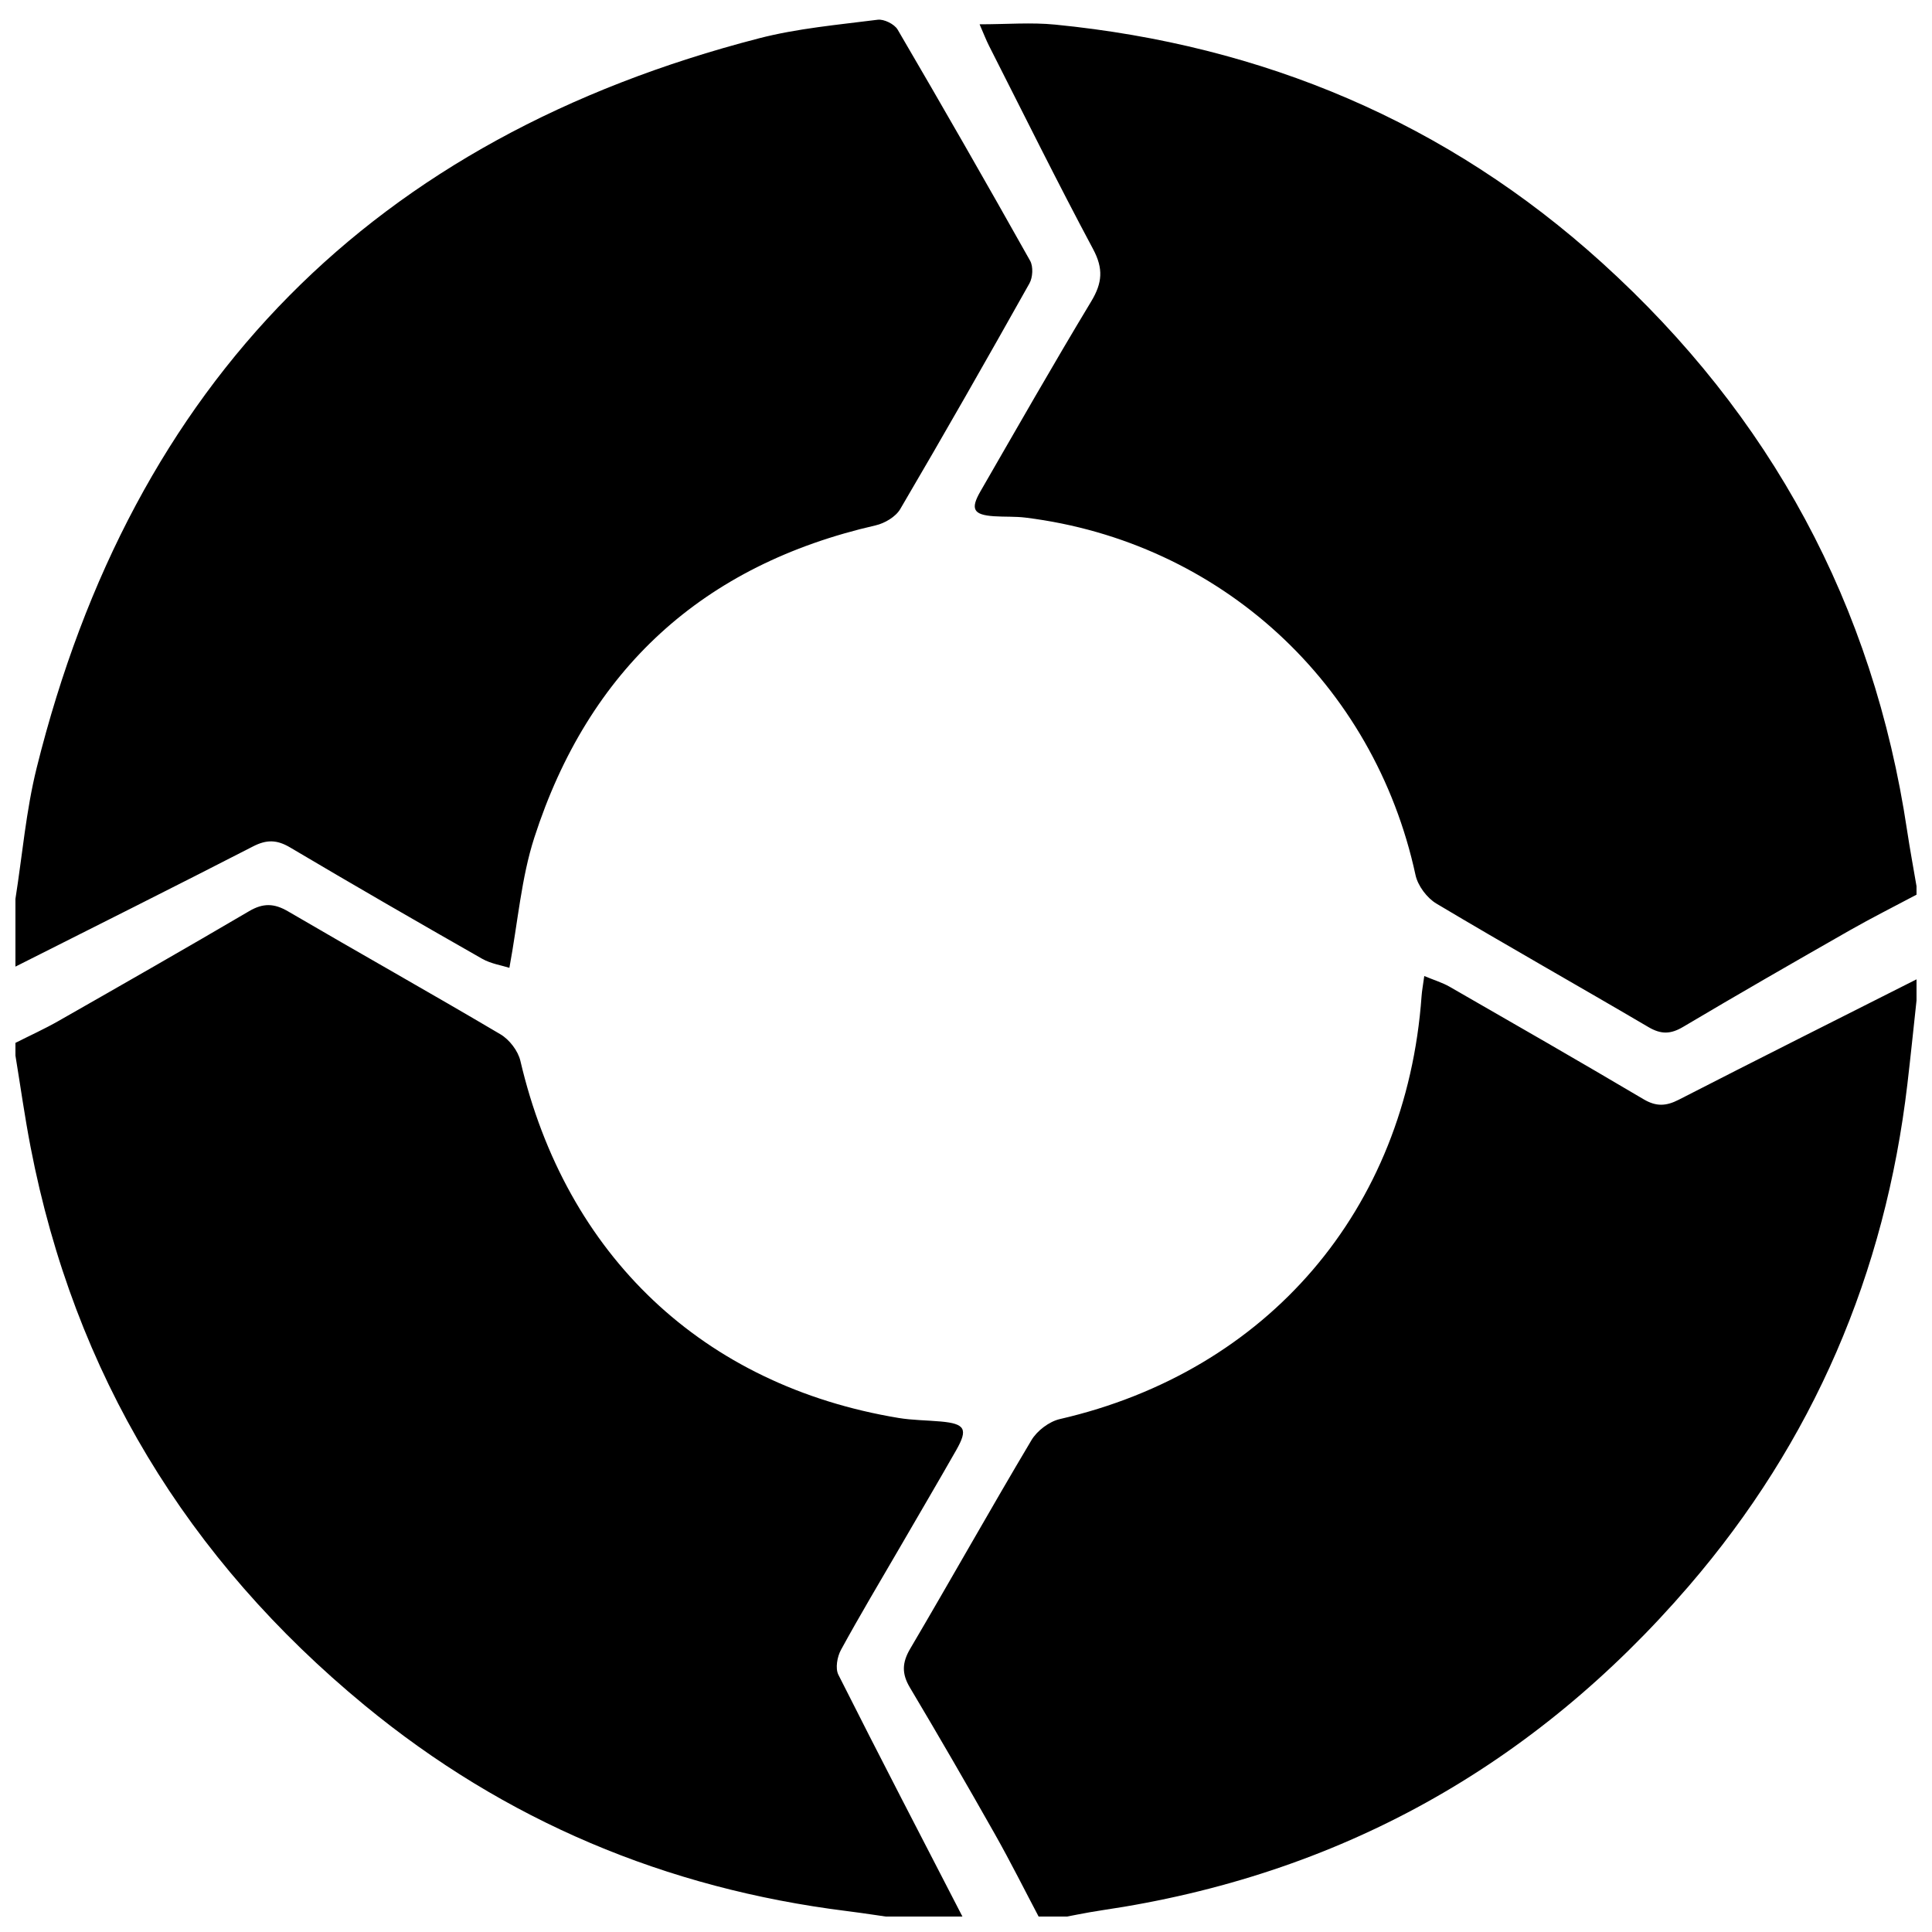<?xml version="1.0" encoding="UTF-8"?>
<!-- Uploaded to: ICON Repo, www.iconrepo.com, Generator: ICON Repo Mixer Tools -->
<svg width="800px" height="800px" version="1.1" viewBox="144 144 512 512" xmlns="http://www.w3.org/2000/svg">
 <defs>
  <clipPath id="a">
   <path d="m148.09 149h503.81v502.9h-503.81z"/>
  </clipPath>
 </defs>
 <g clip-path="url(#a)">
  <path d="m148.09 382.22c1.832-11.582 2.809-23.375 5.625-34.711 25.441-102.3 89.266-166.92 191.37-193.34 10.25-2.652 20.965-3.594 31.512-4.938 1.668-0.215 4.434 1.156 5.285 2.609 11.891 20.32 23.594 40.746 35.117 61.273 0.855 1.52 0.703 4.41-0.184 5.988-11.242 20.035-22.613 40.004-34.246 59.816-1.199 2.043-4.102 3.758-6.516 4.312-45.84 10.484-76.059 38.199-90.449 82.738-3.457 10.699-4.336 22.23-6.609 34.516-2.023-0.648-4.883-1.07-7.223-2.402-17.047-9.711-34.039-19.512-50.914-29.512-3.473-2.055-6.211-2.106-9.793-0.262-20.922 10.75-41.969 21.266-62.977 31.859zm0 38.152c3.809-1.926 7.707-3.688 11.406-5.801 16.887-9.625 33.773-19.262 50.527-29.105 3.703-2.18 6.625-2.102 10.309 0.051 18.715 10.949 37.633 21.551 56.293 32.582 2.363 1.395 4.664 4.383 5.281 7.031 12.062 51.578 48.383 86.043 100.22 94.641 3.672 0.605 7.441 0.605 11.16 0.938 6.481 0.578 7.305 2.008 4.125 7.59-4.902 8.605-9.93 17.145-14.898 25.715-5.254 9.051-10.637 18.035-15.648 27.219-0.996 1.824-1.539 4.894-0.688 6.586 10.914 21.691 22.125 43.238 33.258 64.824h-15.711c-5.141-0.742-10.273-1.562-15.426-2.207-47.758-5.981-90.465-23.859-127.65-54.5-47.055-38.777-76.945-87.922-88.543-147.95-1.555-8.043-2.684-16.168-4.012-24.25zm503.81-39.273c-5.906 3.144-11.898 6.144-17.707 9.457-14.773 8.426-29.523 16.895-44.145 25.578-3.32 1.969-5.84 2.023-9.191 0.055-18.688-10.988-37.582-21.621-56.195-32.73-2.508-1.492-4.926-4.734-5.535-7.566-10.98-50.785-51.727-88.312-103.32-94.715-2.773-0.344-5.602-0.18-8.398-0.367-5.441-0.371-6.309-1.871-3.582-6.594 9.711-16.832 19.332-33.723 29.371-50.363 2.93-4.856 3.258-8.645 0.496-13.816-9.512-17.793-18.449-35.891-27.582-53.883-0.816-1.609-1.457-3.309-2.508-5.715 7.203 0 13.688-0.547 20.059 0.086 55.062 5.438 103.77 25.863 144.9 63.121 44.691 40.488 71.879 90.609 80.836 150.42 0.742 4.941 1.664 9.859 2.5 14.789zm-232.27 271.54c-3.988-7.551-7.805-15.203-12.004-22.633-7.356-13.016-14.848-25.953-22.496-38.797-2.184-3.672-2.09-6.586 0.094-10.297 10.812-18.355 21.219-36.949 32.121-55.25 1.496-2.512 4.691-4.938 7.519-5.59 55.078-12.68 91.805-55.477 95.867-112.08 0.105-1.457 0.383-2.898 0.715-5.336 2.578 1.074 4.789 1.734 6.734 2.848 17.176 9.871 34.355 19.73 51.402 29.816 3.348 1.98 5.961 1.832 9.309 0.117 20.949-10.742 41.992-21.289 63.008-31.902v5.609c-0.805 7.391-1.555 14.785-2.422 22.164-5.898 50.203-24.91 94.684-57.977 133.07-41.207 47.84-92.898 76.637-155.43 85.855-4.379 0.648-8.715 1.594-13.07 2.402z" fill-rule="evenodd"/>
 </g>
</svg>